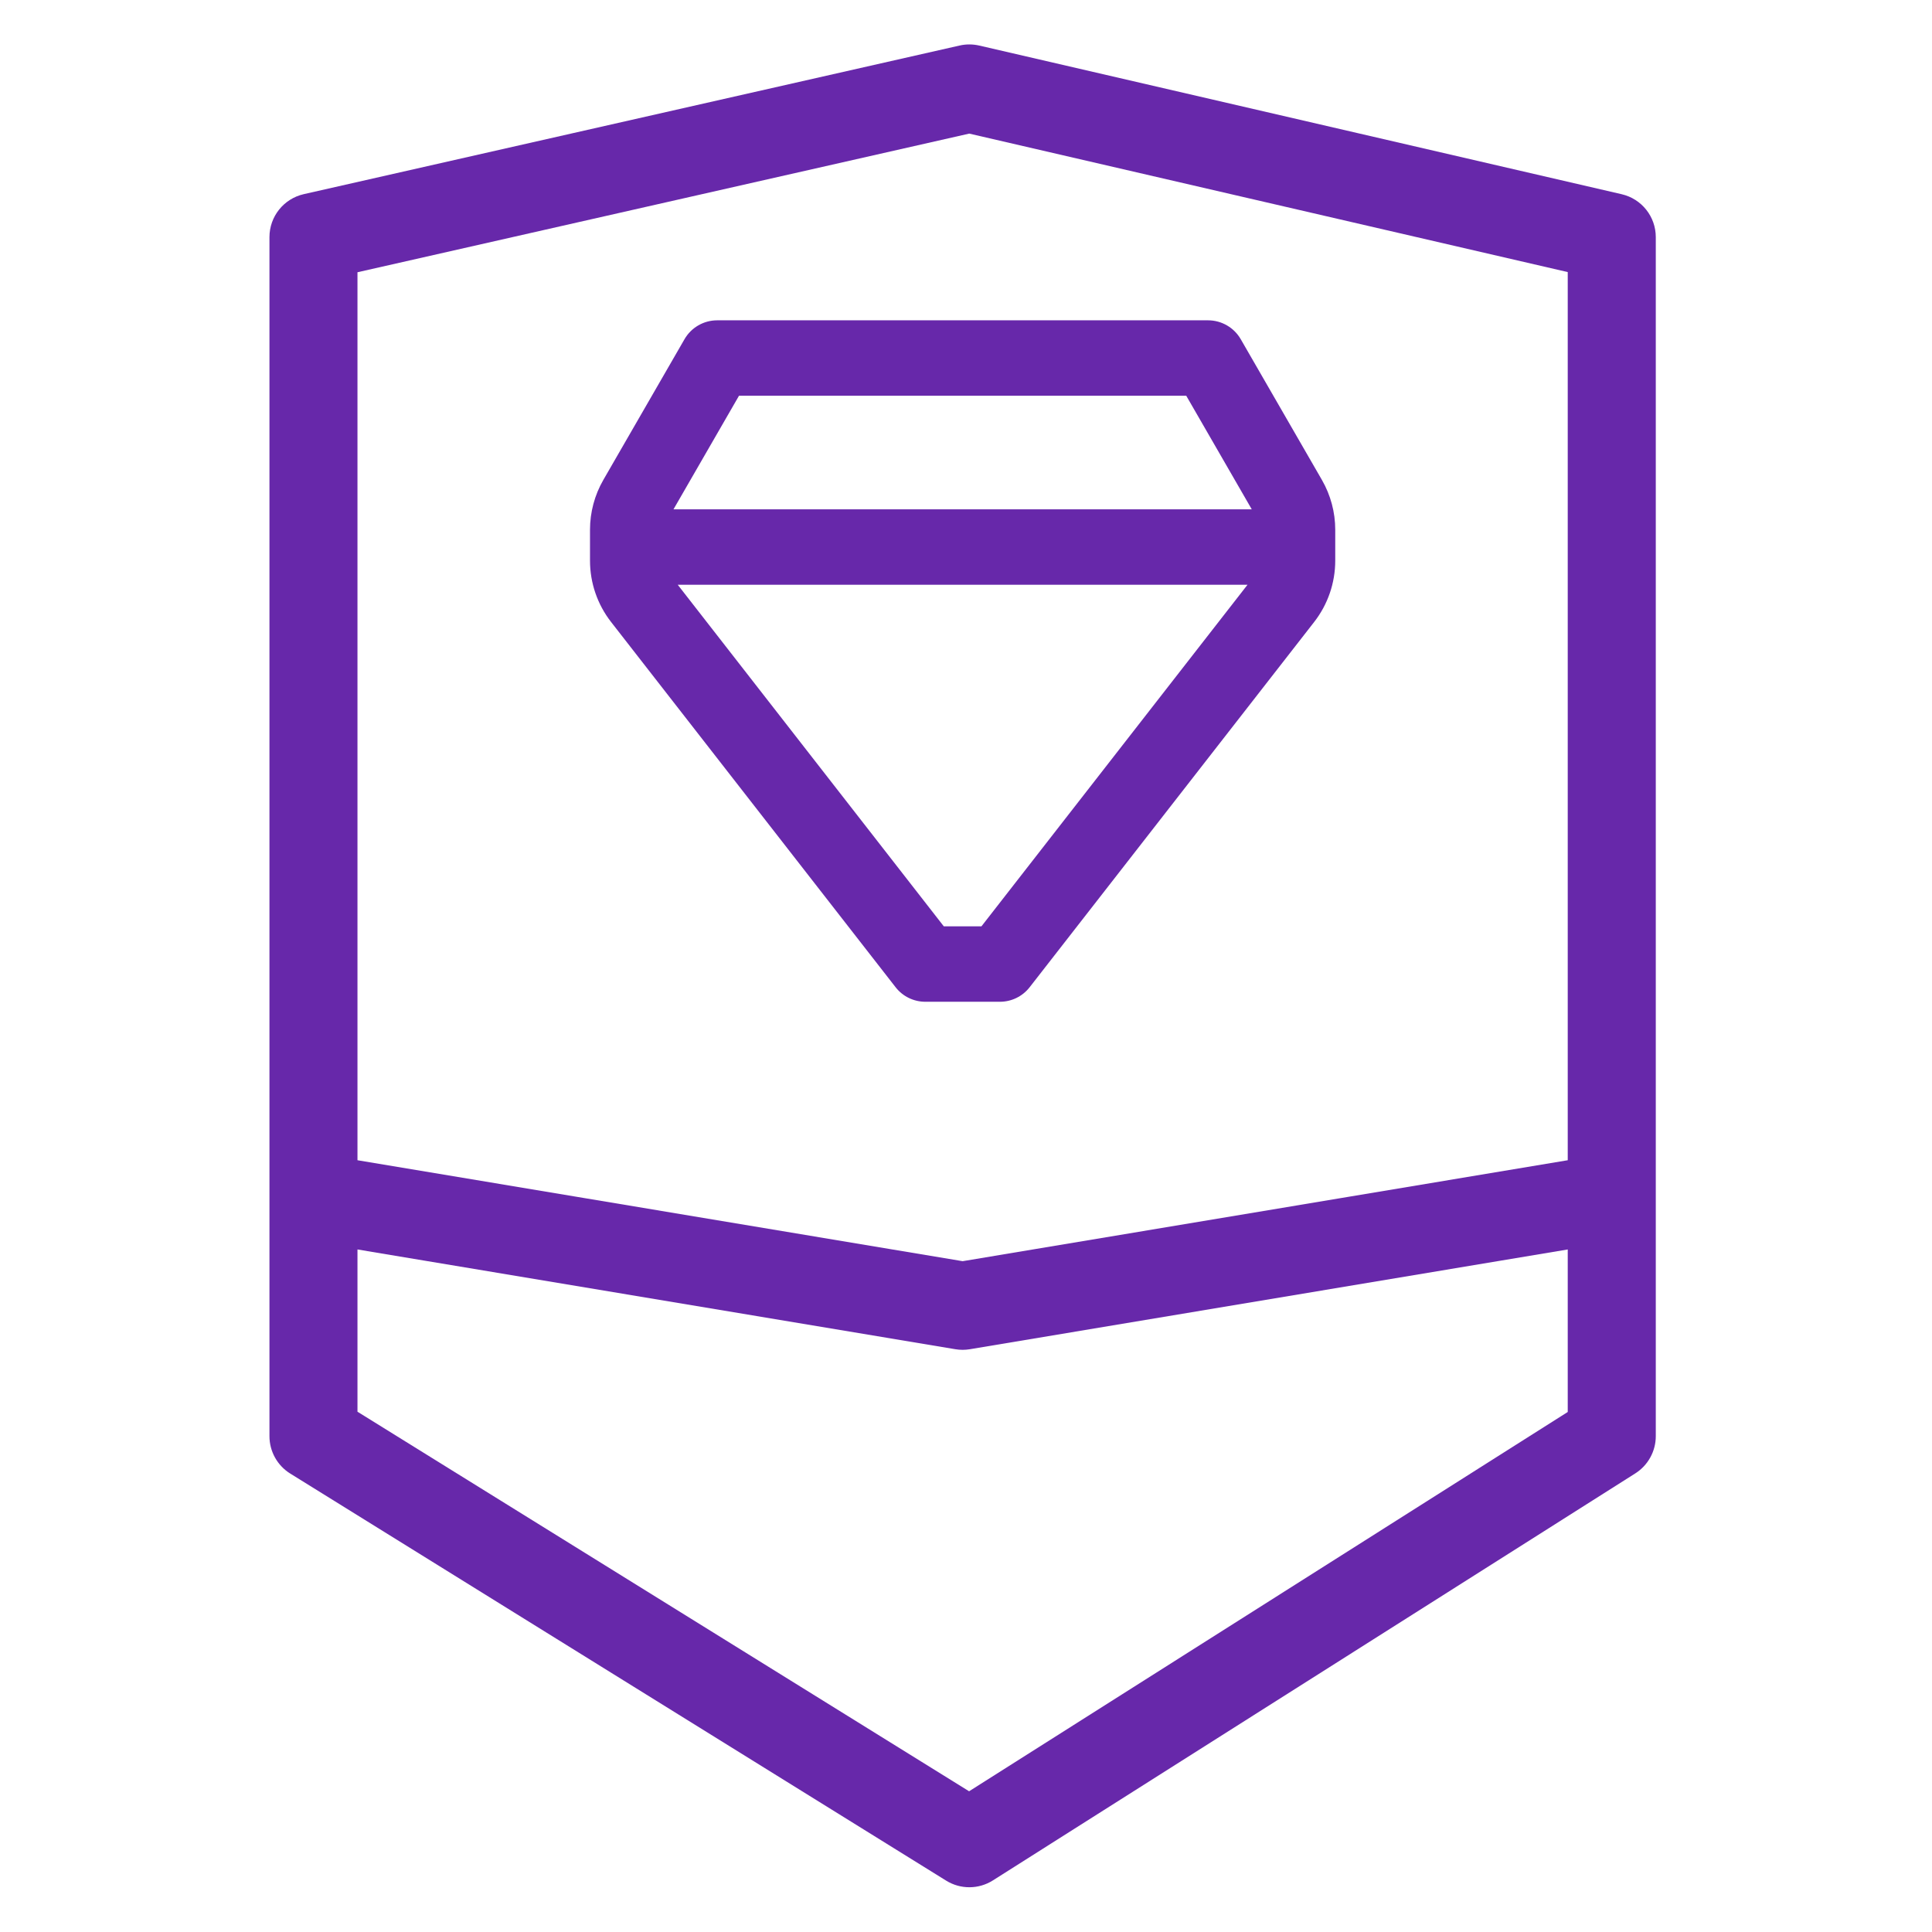 <?xml version="1.0" encoding="UTF-8" standalone="no"?>
<!DOCTYPE svg PUBLIC "-//W3C//DTD SVG 1.1//EN" "http://www.w3.org/Graphics/SVG/1.1/DTD/svg11.dtd">
<svg width="100%" height="100%" viewBox="0 0 64 64" version="1.1" xmlns="http://www.w3.org/2000/svg" xmlns:xlink="http://www.w3.org/1999/xlink" xml:space="preserve" xmlns:serif="http://www.serif.com/" style="fill-rule:evenodd;clip-rule:evenodd;stroke-linejoin:round;stroke-miterlimit:2;">
    <g transform="matrix(1,0,0,1,-1013.64,-1451)">
        <g id="Premium" transform="matrix(1,0,0,1,668.76,1365.12)">
            <rect x="344.875" y="85.883" width="64" height="64" style="fill:none;"/>
            <g transform="matrix(0.983,0,0,0.981,-72.052,85.287)">
                <path d="M433.223,41.067C433.223,41.051 433.223,41.035 433.223,41.019L433.223,8.611C433.223,7.916 433.703,7.315 434.378,7.161L456.48,2.142C456.698,2.092 456.925,2.093 457.143,2.143L478.792,7.163C479.465,7.319 479.941,7.919 479.941,8.611L479.941,41.019C479.941,41.035 479.941,41.051 479.941,41.067L479.941,49.101C479.941,49.61 479.681,50.084 479.252,50.357L457.602,64.102C457.122,64.407 456.509,64.41 456.026,64.109L433.924,50.364C433.488,50.093 433.223,49.615 433.223,49.101L433.223,41.067ZM476.974,39.783L476.974,9.792L456.805,5.116C456.805,5.116 436.189,9.798 436.189,9.798L436.189,39.783L456.582,43.192L476.974,39.783ZM436.189,42.796L436.189,48.275L456.8,61.092L476.974,48.284L476.974,42.796L456.826,46.165C456.664,46.192 456.499,46.192 456.338,46.165L436.189,42.796ZM444.025,19.536L444.025,18.494C444.025,17.903 444.18,17.323 444.474,16.811L447.21,12.058C447.437,11.664 447.857,11.421 448.311,11.421L464.853,11.421C465.307,11.421 465.727,11.664 465.954,12.058L468.69,16.811C468.984,17.323 469.139,17.903 469.139,18.494L469.139,19.536C469.139,20.286 468.89,21.014 468.43,21.606L458.841,33.941C458.6,34.251 458.23,34.432 457.838,34.432L455.326,34.432C454.934,34.432 454.563,34.251 454.323,33.941L444.734,21.606C444.274,21.014 444.025,20.286 444.025,19.536ZM456.582,13.968L449.046,13.968L446.838,17.804L466.326,17.804L464.118,13.968L456.582,13.968ZM456.582,31.884L457.217,31.884L466.182,20.351L446.982,20.351L455.947,31.884L456.582,31.884Z" style="fill:rgb(103,40,170);"/>
            </g>
        </g>
    </g>
</svg>
